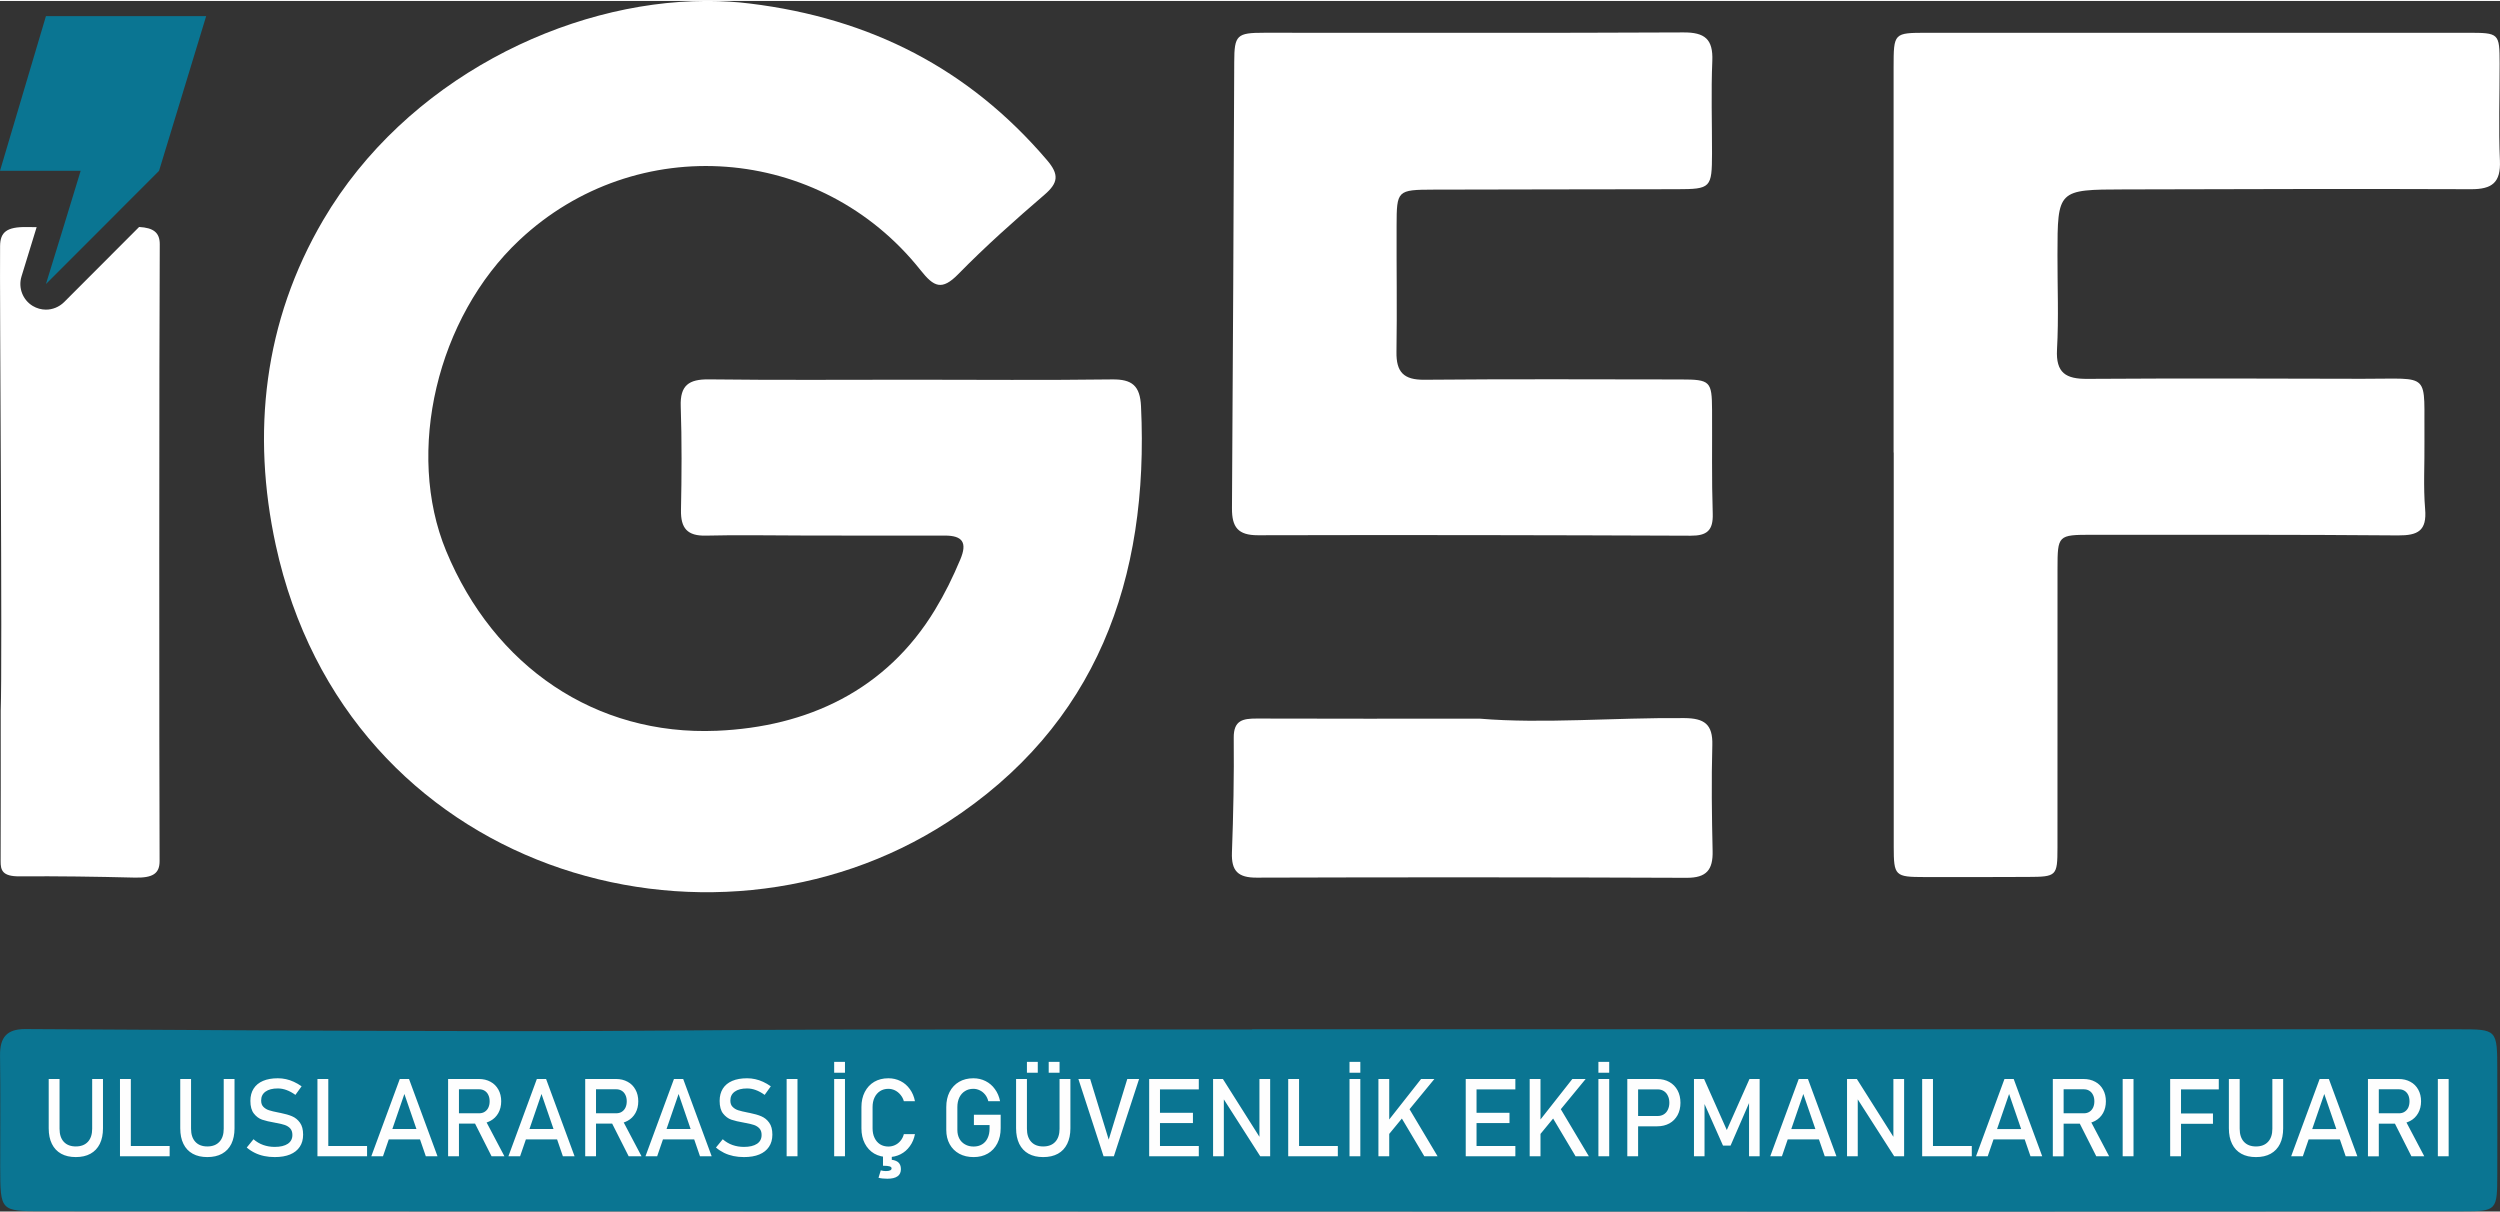 <?xml version="1.0" encoding="UTF-8"?>
<!DOCTYPE svg PUBLIC "-//W3C//DTD SVG 1.1//EN" "http://www.w3.org/Graphics/SVG/1.1/DTD/svg11.dtd">
<!-- Creator: CorelDRAW -->
<svg xmlns="http://www.w3.org/2000/svg" xml:space="preserve" width="600px" height="291px" version="1.1" style="shape-rendering:geometricPrecision; text-rendering:geometricPrecision; image-rendering:optimizeQuality; fill-rule:evenodd; clip-rule:evenodd"
viewBox="0 0 596970 289070"
 xmlns:xlink="http://www.w3.org/1999/xlink"
 xmlns:xodm="http://www.corel.com/coreldraw/odm/2003">
 <rect x="0" y="0" width="596970" height="289070" fill="#333333" stroke="none"/>
 <defs>
  <style type="text/css">
   <![CDATA[
    .fil2 {fill:#FEFEFE;fill-rule:nonzero}
    .fil1 {fill:#0A7592;fill-rule:nonzero}
    .fil0 {fill:white;fill-rule:nonzero}
   ]]>
  </style>
 </defs>
 <g id="Layer_x0020_1">
  <g id="_1375851981264">
   <path class="fil0" d="M217680 90440c-16140,0 -32280,120 -48420,-80 -4770,-50 -6890,1410 -6710,6450 280,8240 230,16510 60,24760 -80,4320 1500,6210 5960,6100 7530,-190 15060,-40 22600,-30 11480,10 22950,60 34430,20 4300,-10 5390,1700 3720,5680 -1830,4350 -3660,8090 -6070,12070 -11630,19190 -30420,27950 -52100,28860 -28940,1220 -53180,-15310 -64620,-42950 -9770,-23630 -2200,-55750 17520,-74240 27860,-26130 71870,-22910 95790,7230 3160,3980 5050,4930 8990,910 6520,-6660 13510,-12870 20580,-18950 3320,-2850 3520,-4840 620,-8240 -18700,-21930 -42260,-33890 -70920,-37410 -3250,-410 -6590,-610 -9980,-620l-500 0c-33450,70 -71780,18860 -91430,52280 -14280,24300 -17140,50970 -11360,77630 16970,78200 103560,103010 160410,66190 35640,-23070 48170,-58070 46210,-99310 -230,-4900 -2110,-6480 -6890,-6420 -15960,210 -31930,80 -47890,70z"/>
   <path class="fil1" d="M298990 245550l0 50c-33350,0 -66690,-50 -100040,20 -24950,50 -49910,410 -74860,380 -39330,-40 -78670,-250 -118000,-500 -4370,-20 -6150,1860 -6080,6390 120,8850 30,17700 40,26550 30,10520 30,10540 9920,10540 149760,30 299510,70 449270,90l4020 0 14090 0c36890,0 73780,-40 110680,-70 8200,0 8280,-120 8290,-8950 30,-8220 10,-16430 0,-24650 -10,-9840 -10,-9850 -9200,-9850 -96050,0 -192090,0 -288130,0l0 0z"/>
   <path class="fil0" d="M452170 107830l30 0c0,31380 -20,62760 0,94140 10,6970 300,7220 7340,7230 8250,20 16500,10 24740,-30 6810,-30 7010,-220 7020,-6940 20,-22240 0,-44470 10,-66710 10,-7930 110,-8050 8140,-8050 24400,10 48780,-60 73170,150 4760,30 6920,-1110 6470,-6310 -450,-5340 -100,-10750 -160,-16130 -200,-16890 2000,-14910 -14860,-14960 -21890,-70 -43760,-120 -65640,20 -5110,40 -7550,-1400 -7240,-7040 420,-7510 90,-15050 110,-22580 20,-15550 30,-15580 15900,-15620 27610,-70 55230,-160 82850,-50 5030,20 7130,-1580 6900,-6840 -340,-7690 -60,-15410 -70,-23120 -20,-7330 -80,-7390 -7660,-7390 -43040,0 -86080,0 -129120,0 -7900,10 -7920,20 -7930,8240 0,30670 0,61330 0,91990z"/>
   <path class="fil0" d="M294180 121140c-30,4520 1440,6450 6210,6440 34430,-90 68860,-30 103300,110 3910,20 5420,-1230 5290,-5290 -270,-8240 -110,-16500 -160,-24750 -40,-6850 -430,-7260 -7390,-7270 -20450,-20 -40890,-120 -61340,70 -4930,40 -6700,-1850 -6630,-6630 160,-10050 -10,-20100 30,-30150 20,-8460 140,-8590 8830,-8620 19370,-60 38740,-60 58110,-100 8110,-20 8360,-290 8380,-8580 10,-7360 -240,-14720 70,-22070 210,-5190 -1790,-6820 -6910,-6790 -33360,170 -66720,60 -100080,80 -6560,0 -7150,530 -7170,6980 -50,17580 -400,88630 -540,106570l0 0z"/>
   <path class="fil0" d="M353390 171380c-18920,0 -36120,30 -53320,-30 -3240,0 -5510,370 -5470,4590 90,9130 -90,18280 -430,27410 -160,4400 1450,6010 5910,5990 34220,-110 68440,-100 102660,40 4780,20 6320,-1930 6210,-6420 -190,-8420 -300,-16860 -70,-25270 140,-5000 -1920,-6420 -6710,-6450 -16840,-140 -33670,1400 -48780,140l0 0z"/>
   <path class="fil0" d="M38110 205340c20,3020 -1590,4100 -5990,3990 -9130,-230 -18270,-360 -27400,-300 -4200,50 -4590,-1490 -4570,-3660 50,-11580 20,-23150 20,-35870 430,-11530 -280,-99670 -150,-110980 40,-3240 1470,-4620 6440,-4530 760,20 1540,20 2290,20l-3620 11790c-820,2700 300,5590 2690,7030 970,580 2070,880 3150,880 1570,0 3140,-620 4330,-1790l17920 -17950c3430,190 4950,1340 4930,4160 -150,23020 -150,124220 -40,147210l0 0z"/>
   <polygon class="fil1" points="49230,3620 37980,40560 24520,54040 10970,67590 15130,54080 19260,40560 0,40560 10970,3620 "/>
   <path class="fil2" d="M584710 275880l-2580 0 0 -18450 2580 0 0 18450zm-13120 -8370l2580 -590 4720 8960 -3070 0 -4230 -8370zm-6150 -10090l2590 0 0 18460 -2590 0 0 -18460zm1130 8190l6300 0c490,0 920,-110 1300,-350 380,-240 680,-570 890,-1000 200,-440 300,-940 300,-1510l0 0c0,-570 -100,-1070 -300,-1500 -210,-440 -510,-780 -880,-1010 -380,-240 -820,-360 -1310,-360l-6300 0 0 -2460 6190 0c1070,0 2010,220 2810,670 810,430 1440,1060 1880,1870 450,800 670,1740 670,2790l0 0c0,1050 -230,1990 -680,2800 -450,800 -1070,1430 -1880,1870 -810,440 -1740,660 -2800,660l-6190 0 0 -2470zm-16340 3760l9710 0 0 2470 -9710 0 0 -2470zm3670 -11940l2210 0 6800 18450 -2790 0 -5110 -14880 -5120 14880 -2790 0 6800 -18450zm-21670 11780l0 -11780 2580 0 0 11870c0,1350 340,2380 1020,3120 680,740 1640,1110 2870,1110 1240,0 2200,-370 2880,-1110 690,-740 1030,-1770 1030,-3120l0 -11870 2580 0 0 11780c0,1440 -250,2680 -760,3710 -510,1030 -1250,1810 -2220,2350 -970,540 -2140,800 -3510,800 -1370,0 -2530,-260 -3500,-800 -970,-540 -1700,-1320 -2210,-2350 -510,-1030 -760,-2270 -760,-3710zm-12750 -11780l10340 0 0 2470 -10340 0 0 -2470zm0 8230l8950 0 0 2460 -8950 0 0 -2460zm-1270 -8230l2590 0 0 18450 -2590 0 0 -18450zm-8750 18450l-2590 0 0 -18450 2590 0 0 18450zm-13120 -8370l2580 -590 4720 8960 -3070 0 -4230 -8370zm-6150 -10090l2580 0 0 18460 -2580 0 0 -18460zm1120 8190l6300 0c500,0 930,-110 1310,-350 380,-240 670,-570 880,-1000 210,-440 310,-940 310,-1510l0 0c0,-570 -100,-1070 -310,-1500 -210,-440 -500,-780 -880,-1010 -370,-240 -810,-360 -1310,-360l-6300 0 0 -2460 6200 0c1070,0 2000,220 2810,670 810,430 1430,1060 1870,1870 450,800 670,1740 670,2790l0 0c0,1050 -220,1990 -670,2800 -450,800 -1080,1430 -1890,1870 -800,440 -1740,660 -2790,660l-6200 0 0 -2470zm-16330 3760l9710 0 0 2470 -9710 0 0 -2470zm3660 -11940l2210 0 6810 18450 -2800 0 -5110 -14880 -5110 14880 -2790 0 6790 -18450zm-18360 15990l10560 0 0 2460 -10560 0 0 -2460zm-1290 -15990l2580 0 0 18450 -2580 0 0 -18450zm-17940 0l2350 0 9020 14270 -300 320 0 -14590 2560 0 0 18440 -2370 0 -9000 -14050 300 -320 0 14370 -2560 0 0 -18440zm-15210 11940l9710 0 0 2470 -9710 0 0 -2470zm3670 -11940l2210 0 6800 18450 -2790 0 -5120 -14880 -5110 14880 -2790 0 6800 -18450zm-11760 0l2430 0 0 18450 -2530 0 0 -13820 130 810 -4540 10450 -1810 0 -4530 -10190 120 -1070 0 13820 -2520 0 0 -18450 2420 0 5420 12180 5410 -12180zm-29170 0l2580 0 0 18450 -2580 0 0 -18450zm1330 8830l5900 0c560,0 1060,-130 1480,-390 420,-260 750,-630 970,-1110 240,-490 360,-1040 360,-1660l0 0c0,-650 -120,-1210 -360,-1680 -220,-480 -550,-860 -970,-1120 -420,-270 -920,-400 -1480,-400l-5900 0 0 -2470 5810 0c1100,0 2070,240 2910,710 840,470 1480,1130 1950,1990 460,850 690,1840 690,2970l0 0c0,1120 -230,2110 -690,2960 -470,840 -1110,1510 -1950,1970 -840,460 -1810,690 -2910,690l-5810 0 0 -2460zm-8230 -12930l2580 0 0 2590 -2580 0 0 -2590zm2580 22550l-2580 0 0 -18450 2580 0 0 18450zm-13890 -9850l2040 -1880 6990 11730 -3170 0 -5860 -9850zm-5100 -8600l2580 0 0 18450 -2580 0 0 -18450zm2030 10360l8150 -10360 3180 0 -11710 14240 380 -3880zm-16040 -10360l10590 0 0 2470 -10590 0 0 -2470zm0 8060l9190 0 0 2460 -9190 0 0 -2460zm0 7930l10590 0 0 2460 -10590 0 0 -2460zm-1260 -15990l2580 0 0 18450 -2580 0 0 -18450zm-15750 8600l2040 -1880 6990 11730 -3170 0 -5860 -9850zm-5100 -8600l2580 0 0 18450 -2580 0 0 -18450zm2030 10360l8150 -10360 3180 0 -11710 14240 380 -3880zm-8930 -14460l2580 0 0 2590 -2580 0 0 -2590zm2580 22550l-2580 0 0 -18450 2580 0 0 18450zm-15920 -2460l10550 0 0 2460 -10550 0 0 -2460zm-1300 -15990l2590 0 0 18450 -2590 0 0 -18450zm-17940 0l2350 0 9020 14270 -300 320 0 -14590 2560 0 0 18440 -2370 0 -8990 -14050 300 -320 0 14370 -2570 0 0 -18440zm-14000 0l10590 0 0 2470 -10590 0 0 -2470zm0 8060l9190 0 0 2460 -9190 0 0 -2460zm0 7930l10590 0 0 2460 -10590 0 0 -2460zm-1260 -15990l2580 0 0 18450 -2580 0 0 -18450zm-16900 0l2810 0 4430 14470 4430 -14470 2820 0 -6020 18450 -2460 0 -6010 -18450zm-12290 -4100l2590 0 0 2590 -2590 0 0 -2590zm5200 0l2590 0 0 2590 -2590 0 0 -2590zm-7790 15880l0 -11780 2590 0 0 11870c0,1350 340,2380 1020,3120 670,740 1630,1110 2860,1110 1250,0 2210,-370 2890,-1110 680,-740 1020,-1770 1020,-3120l0 -11870 2590 0 0 11780c0,1440 -260,2680 -770,3710 -510,1030 -1240,1810 -2210,2350 -980,540 -2150,800 -3520,800 -1360,0 -2520,-260 -3500,-800 -960,-540 -1700,-1320 -2210,-2350 -500,-1030 -760,-2270 -760,-3710zm-3680 -3260l0 3220c0,1370 -260,2580 -800,3630 -530,1030 -1280,1850 -2260,2420 -980,570 -2110,850 -3400,850 -1300,0 -2440,-260 -3430,-800 -980,-540 -1750,-1300 -2290,-2280 -540,-980 -810,-2120 -810,-3410l0 -5450c0,-1370 260,-2580 790,-3610 540,-1040 1290,-1850 2270,-2420 980,-570 2110,-850 3400,-850 1050,0 2030,220 2920,670 890,450 1650,1090 2240,1930 610,830 1010,1790 1230,2880l0 0 -2810 0 0 0c-160,-620 -410,-1150 -770,-1590 -370,-450 -790,-790 -1290,-1020 -490,-240 -1000,-350 -1520,-350 -760,0 -1430,180 -2000,550 -580,360 -1020,870 -1340,1520 -310,660 -470,1420 -470,2290l0 5450c0,790 160,1490 480,2090 320,600 780,1050 1370,1380 590,340 1270,500 2030,500 770,0 1440,-170 2010,-510 580,-350 1020,-840 1330,-1500 320,-650 470,-1420 470,-2320l0 -800 -3740 0 0 -2470 6390 0zm-26000 9160l0 3060 -2100 -30 0 -3030 2100 0zm-3170 5900l540 -1770c400,110 800,170 1200,170 460,0 810,-50 1030,-160 230,-100 350,-270 350,-490 0,-210 -150,-370 -460,-470 -300,-90 -760,-150 -1390,-150l1100 -1470c1000,0 1740,190 2240,560 490,380 740,950 740,1710 0,770 -270,1350 -810,1720 -540,390 -1350,580 -2440,580 -850,0 -1550,-80 -2100,-230zm-4080 -11820l0 -5060c0,-1370 270,-2580 800,-3610 540,-1040 1290,-1850 2250,-2420 980,-570 2100,-850 3380,-850 1050,0 2020,220 2910,670 900,450 1630,1090 2230,1930 600,830 1000,1790 1210,2880l0 0 -2650 0 0 0c-160,-580 -430,-1090 -810,-1540 -370,-460 -820,-810 -1320,-1060 -510,-240 -1030,-360 -1570,-360 -750,0 -1420,180 -1990,550 -560,360 -1000,870 -1310,1520 -320,660 -470,1420 -470,2290l0 5060c0,870 150,1630 470,2290 310,660 750,1170 1310,1530 570,360 1240,540 1990,540 550,0 1070,-110 1570,-340 510,-230 950,-570 1320,-1020 380,-450 650,-980 810,-1600l0 0 2650 0 0 0c-210,1090 -610,2050 -1220,2880 -600,840 -1340,1480 -2230,1930 -890,450 -1850,670 -2900,670 -1280,0 -2400,-280 -3380,-840 -960,-570 -1710,-1380 -2250,-2420 -530,-1040 -800,-2240 -800,-3620zm-6510 -15860l2580 0 0 2590 -2580 0 0 -2590zm2580 22550l-2580 0 0 -18450 2580 0 0 18450zm-11340 0l-2590 0 0 -18450 2590 0 0 18450zm-19470 -2090l0 0 1620 -1980 0 0c700,610 1470,1070 2310,1370 850,300 1770,460 2760,460 1330,0 2370,-250 3110,-740 740,-490 1100,-1200 1100,-2110l0 0c0,-650 -160,-1160 -500,-1540 -330,-370 -760,-650 -1290,-840 -530,-180 -1220,-340 -2050,-500 -20,0 -50,0 -80,0 -30,0 -60,-10 -90,-20l-180 -40c-1240,-210 -2250,-450 -3030,-710 -770,-270 -1420,-760 -1980,-1470 -550,-700 -820,-1710 -820,-3010l0 -10c0,-1150 260,-2120 760,-2920 510,-810 1260,-1430 2240,-1850 980,-420 2170,-630 3550,-630 650,0 1300,70 1940,210 640,140 1270,350 1890,640 620,290 1240,640 1840,1070l0 0 -1470 2050 0 0c-700,-510 -1400,-890 -2100,-1150 -700,-260 -1400,-390 -2100,-390 -1260,0 -2240,250 -2940,760 -700,500 -1050,1210 -1050,2130l0 20c0,630 180,1130 540,1490 360,360 800,640 1340,810 540,170 1290,360 2250,540 30,10 60,10 90,20 30,0 60,10 100,20 30,0 80,20 130,30 50,0 100,10 140,20 1120,230 2060,490 2800,810 750,320 1380,820 1880,1520 510,700 760,1650 760,2850l0 30c0,1130 -270,2090 -810,2890 -530,800 -1300,1410 -2310,1830 -1010,420 -2230,620 -3660,620 -890,0 -1730,-80 -2530,-250 -790,-170 -1540,-420 -2230,-760 -680,-340 -1330,-760 -1930,-1270zm-13700 -4420l9710 0 0 2470 -9710 0 0 -2470zm3670 -11940l2210 0 6800 18450 -2790 0 -5110 -14880 -5120 14880 -2790 0 6800 -18450zm-15040 10080l2580 -590 4720 8960 -3070 0 -4230 -8370zm-6150 -10090l2580 0 0 18460 -2580 0 0 -18460zm1120 8190l6300 0c490,0 930,-110 1310,-350 380,-240 670,-570 880,-1000 210,-440 310,-940 310,-1510l0 0c0,-570 -100,-1070 -310,-1500 -210,-440 -500,-780 -880,-1010 -370,-240 -820,-360 -1310,-360l-6300 0 0 -2460 6200 0c1070,0 2000,220 2810,670 810,430 1430,1060 1870,1870 450,800 670,1740 670,2790l0 0c0,1050 -220,1990 -670,2800 -450,800 -1080,1430 -1890,1870 -800,440 -1740,660 -2790,660l-6200 0 0 -2470zm-16330 3760l9710 0 0 2470 -9710 0 0 -2470zm3660 -11940l2210 0 6800 18450 -2790 0 -5110 -14880 -5110 14880 -2790 0 6790 -18450zm-15040 10080l2580 -590 4720 8960 -3070 0 -4230 -8370zm-6150 -10090l2590 0 0 18460 -2590 0 0 -18460zm1130 8190l6300 0c490,0 920,-110 1300,-350 380,-240 680,-570 880,-1000 210,-440 310,-940 310,-1510l0 0c0,-570 -100,-1070 -310,-1500 -200,-440 -500,-780 -870,-1010 -380,-240 -820,-360 -1310,-360l-6300 0 0 -2460 6190 0c1070,0 2010,220 2810,670 810,430 1430,1060 1880,1870 450,800 670,1740 670,2790l0 0c0,1050 -230,1990 -680,2800 -450,800 -1080,1430 -1890,1870 -800,440 -1730,660 -2790,660l-6190 0 0 -2470zm-16340 3760l9710 0 0 2470 -9710 0 0 -2470zm3670 -11940l2210 0 6800 18450 -2790 0 -5120 -14880 -5110 14880 -2790 0 6800 -18450zm-18360 15990l10550 0 0 2460 -10550 0 0 -2460zm-1300 -15990l2590 0 0 18450 -2590 0 0 -18450zm-16880 16360l0 0 1610 -1980 0 0c700,610 1470,1070 2320,1370 850,300 1760,460 2760,460 1330,0 2370,-250 3110,-740 730,-490 1100,-1200 1100,-2110l0 0c0,-650 -170,-1160 -500,-1540 -330,-370 -770,-650 -1300,-840 -530,-180 -1210,-340 -2050,-500 -20,0 -50,0 -80,0 -30,0 -60,-10 -80,-20l-190 -40c-1240,-210 -2250,-450 -3020,-710 -770,-270 -1430,-760 -1980,-1470 -550,-700 -830,-1710 -830,-3010l0 -10c0,-1150 260,-2120 770,-2920 510,-810 1260,-1430 2240,-1850 980,-420 2170,-630 3540,-630 660,0 1310,70 1950,210 640,140 1270,350 1880,640 630,290 1240,640 1850,1070l0 0 -1480 2050 0 0c-700,-510 -1400,-890 -2100,-1150 -700,-260 -1400,-390 -2100,-390 -1260,0 -2240,250 -2940,760 -700,500 -1040,1210 -1040,2130l0 20c0,630 180,1130 540,1490 360,360 800,640 1340,810 530,170 1290,360 2240,540 40,10 70,10 100,20 30,0 60,10 90,20 40,0 90,20 140,30 50,0 100,10 140,20 1120,230 2050,490 2800,810 750,320 1370,820 1870,1520 510,700 760,1650 760,2850l0 30c0,1130 -260,2090 -800,2890 -530,800 -1300,1410 -2310,1830 -1010,420 -2240,620 -3660,620 -900,0 -1740,-80 -2530,-250 -800,-170 -1540,-420 -2230,-760 -690,-340 -1340,-760 -1930,-1270zm-15880 -4580l0 -11780 2580 0 0 11870c0,1350 340,2380 1020,3120 680,740 1630,1110 2870,1110 1240,0 2200,-370 2880,-1110 690,-740 1030,-1770 1030,-3120l0 -11870 2580 0 0 11780c0,1440 -260,2680 -760,3710 -510,1030 -1250,1810 -2220,2350 -970,540 -2150,800 -3510,800 -1370,0 -2530,-260 -3500,-800 -970,-540 -1710,-1320 -2210,-2350 -510,-1030 -760,-2270 -760,-3710zm-13090 4210l10560 0 0 2460 -10560 0 0 -2460zm-1300 -15990l2590 0 0 18450 -2590 0 0 -18450zm-17020 11780l0 -11780 2590 0 0 11870c0,1350 330,2380 1010,3120 680,740 1640,1110 2870,1110 1240,0 2200,-370 2890,-1110 680,-740 1020,-1770 1020,-3120l0 -11870 2580 0 0 11780c0,1440 -250,2680 -760,3710 -510,1030 -1250,1810 -2220,2350 -970,540 -2140,800 -3510,800 -1360,0 -2530,-260 -3500,-800 -970,-540 -1700,-1320 -2210,-2350 -510,-1030 -760,-2270 -760,-3710z"/>
  </g>
 </g>
</svg>
